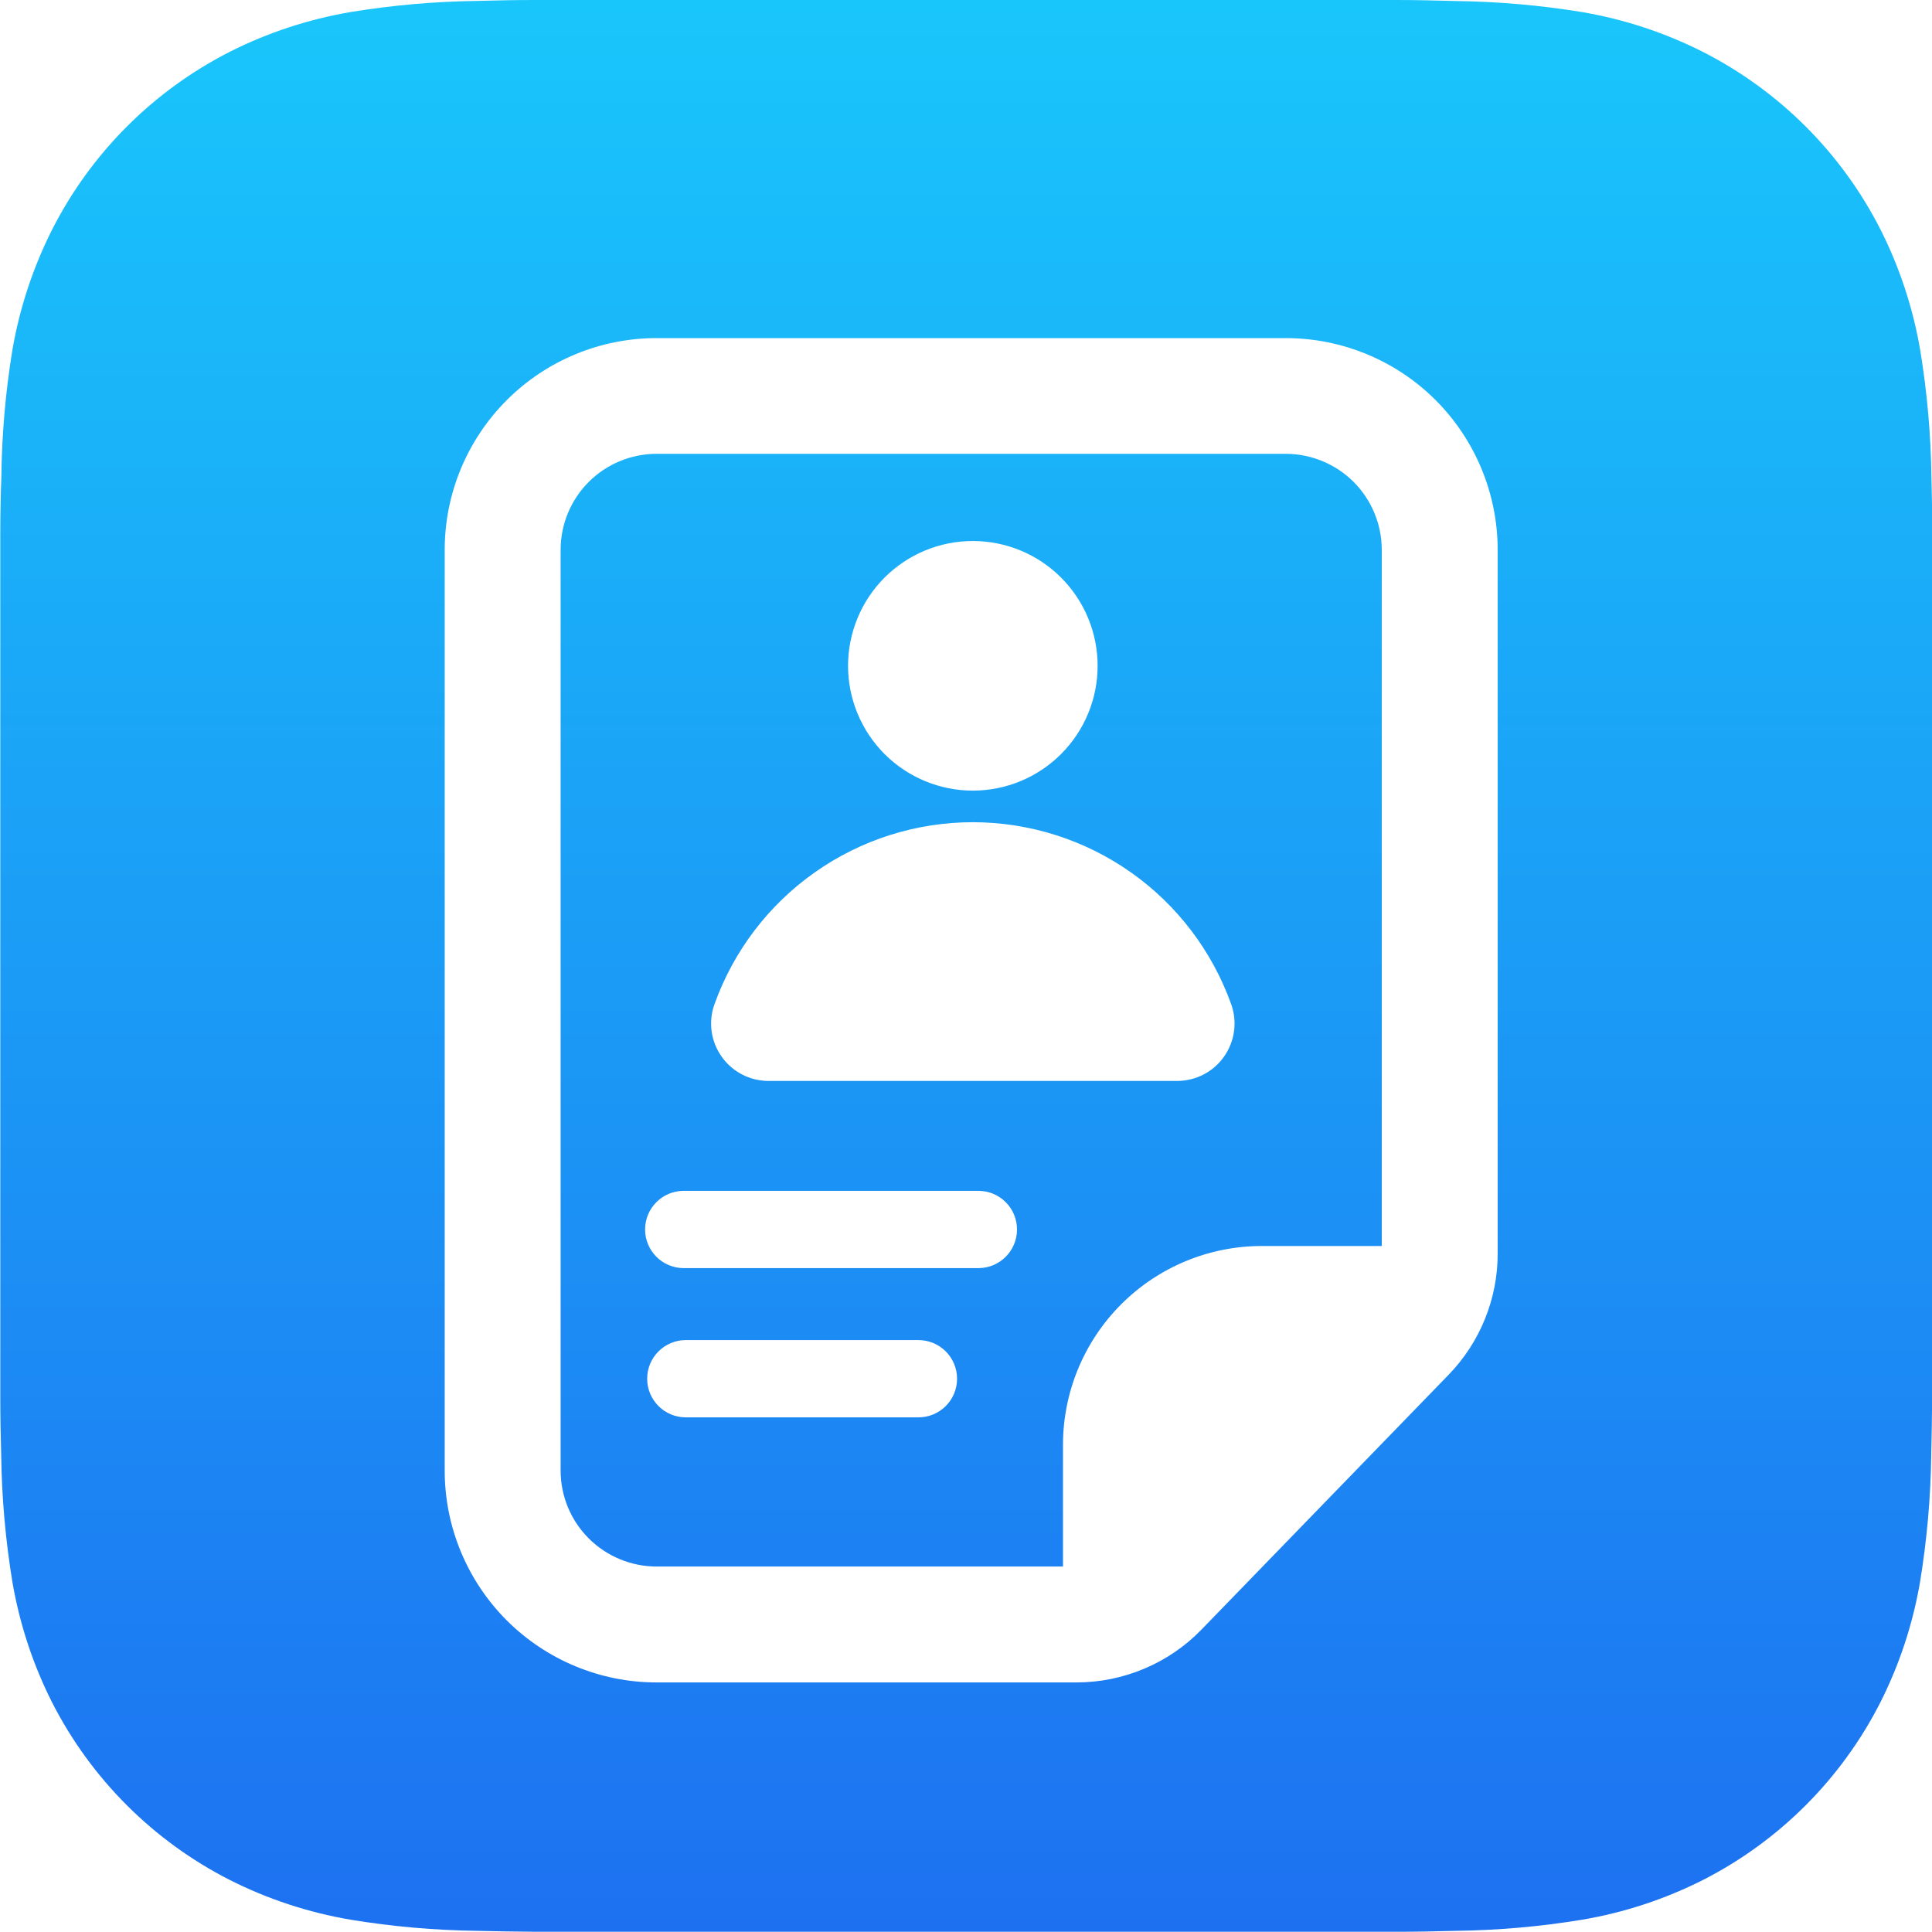 <svg width="40" height="40" viewBox="0 0 40 40" fill="none" xmlns="http://www.w3.org/2000/svg">
<g filter="url(#filter0_d_11517_20310)">
<path d="M19.789 14.989C21.94 14.989 23.684 13.245 23.684 11.094C23.684 8.943 21.94 7.199 19.789 7.199C17.638 7.199 15.894 8.943 15.894 11.094C15.894 13.245 17.638 14.989 19.789 14.989Z" fill="white"/>
</g>
<path d="M40.006 12.512V11.079C40.006 10.678 39.999 10.275 39.988 9.873C39.976 8.994 39.899 8.117 39.756 7.25C39.608 6.38 39.33 5.538 38.933 4.75C38.127 3.167 36.84 1.88 35.256 1.074C34.469 0.676 33.626 0.399 32.756 0.25C31.888 0.108 31.011 0.032 30.131 0.021C29.731 0.01 29.33 0 28.928 0H11.086C10.684 0 10.281 0.007 9.881 0.019C9.002 0.03 8.124 0.107 7.256 0.25C6.387 0.398 5.544 0.675 4.756 1.073C3.173 1.879 1.887 3.166 1.081 4.75C0.683 5.538 0.405 6.38 0.256 7.25C0.114 8.118 0.038 8.995 0.028 9.875C0.013 10.276 0.006 10.677 0.006 11.079V28.921C0.006 29.323 0.013 29.725 0.025 30.128C0.036 31.006 0.114 31.883 0.256 32.75C0.405 33.62 0.682 34.462 1.08 35.25C1.887 36.831 3.174 38.117 4.756 38.922C5.544 39.32 6.387 39.597 7.256 39.745C8.124 39.888 9.002 39.965 9.881 39.976C10.283 39.987 10.685 39.991 11.089 39.995H28.928C29.33 39.995 29.731 39.987 30.135 39.976C31.015 39.965 31.892 39.888 32.76 39.745C33.63 39.597 34.472 39.32 35.26 38.922C36.84 38.116 38.124 36.83 38.929 35.25C39.327 34.462 39.604 33.62 39.753 32.75C39.895 31.882 39.973 31.005 39.984 30.125C39.995 29.724 39.999 29.321 40.003 28.919V27.488L40.006 12.512Z" fill="url(#paint0_linear_11517_20310)"/>
<path d="M20.141 11.201C19.456 11.201 18.799 11.473 18.314 11.958C17.83 12.443 17.558 13.1 17.558 13.785C17.558 14.47 17.83 15.127 18.314 15.612C18.799 16.096 19.456 16.369 20.141 16.369C20.827 16.369 21.484 16.096 21.968 15.612C22.453 15.127 22.725 14.47 22.725 13.785C22.725 13.1 22.453 12.443 21.968 11.958C21.484 11.473 20.827 11.201 20.141 11.201Z" fill="white"/>
<g filter="url(#filter1_d_11517_20310)">
<path d="M26.62 6H13.593C12.43 6 11.315 6.462 10.492 7.284C9.67 8.106 9.207 9.221 9.207 10.384V29.446C9.207 30.61 9.669 31.725 10.491 32.548C11.314 33.37 12.43 33.833 13.593 33.833H22.291C22.773 33.832 23.25 33.735 23.694 33.547C24.138 33.36 24.54 33.085 24.875 32.739L29.991 27.464C30.643 26.792 31.008 25.892 31.008 24.956V10.384C31.007 9.221 30.544 8.105 29.722 7.283C28.899 6.461 27.783 6 26.62 6ZM11.607 29.446V10.384C11.607 9.857 11.816 9.351 12.189 8.978C12.561 8.606 13.067 8.396 13.594 8.396H26.62C26.881 8.396 27.14 8.448 27.381 8.548C27.622 8.647 27.841 8.794 28.026 8.978C28.21 9.163 28.357 9.382 28.456 9.623C28.556 9.864 28.608 10.123 28.608 10.384V24.797H26.125C25.034 24.797 23.986 25.231 23.214 26.003C22.442 26.775 22.008 27.822 22.008 28.914V31.433H13.594C13.067 31.433 12.562 31.223 12.189 30.851C11.816 30.478 11.607 29.973 11.607 29.446Z" fill="white"/>
</g>
<path d="M20.143 17.023C18.971 17.023 17.829 17.385 16.871 18.06C15.914 18.734 15.188 19.687 14.793 20.79C14.728 20.969 14.708 21.161 14.733 21.35C14.759 21.538 14.829 21.718 14.939 21.874C15.048 22.03 15.193 22.157 15.362 22.245C15.531 22.333 15.719 22.379 15.909 22.38H24.374C24.564 22.379 24.752 22.333 24.921 22.245C25.09 22.157 25.235 22.03 25.344 21.874C25.453 21.718 25.524 21.538 25.549 21.35C25.575 21.161 25.554 20.969 25.49 20.79C25.095 19.688 24.37 18.734 23.412 18.06C22.455 17.386 21.313 17.024 20.143 17.023Z" fill="white"/>
<path d="M20.256 24.655H14.156C13.714 24.655 13.356 25.013 13.356 25.455C13.356 25.897 13.714 26.255 14.156 26.255H20.256C20.698 26.255 21.056 25.897 21.056 25.455C21.056 25.013 20.698 24.655 20.256 24.655Z" fill="white"/>
<path d="M19.015 27.745H14.199C13.757 27.745 13.399 28.103 13.399 28.545C13.399 28.987 13.757 29.345 14.199 29.345H19.015C19.457 29.345 19.815 28.987 19.815 28.545C19.815 28.103 19.457 27.745 19.015 27.745Z" fill="white"/>
<defs>
<filter id="filter0_d_11517_20310" x="14.894" y="7.199" width="9.79" height="9.79" filterUnits="userSpaceOnUse" color-interpolation-filters="sRGB">
<feFlood flood-opacity="0" result="BackgroundImageFix"/>
<feColorMatrix in="SourceAlpha" type="matrix" values="0 0 0 0 0 0 0 0 0 0 0 0 0 0 0 0 0 0 127 0" result="hardAlpha"/>
<feOffset dy="1"/>
<feGaussianBlur stdDeviation="0.5"/>
<feColorMatrix type="matrix" values="0 0 0 0 0 0 0 0 0 0 0 0 0 0 0 0 0 0 0.161 0"/>
<feBlend mode="normal" in2="BackgroundImageFix" result="effect1_dropShadow_11517_20310"/>
<feBlend mode="normal" in="SourceGraphic" in2="effect1_dropShadow_11517_20310" result="shape"/>
</filter>
<filter id="filter1_d_11517_20310" x="8.207" y="6" width="23.801" height="29.832" filterUnits="userSpaceOnUse" color-interpolation-filters="sRGB">
<feFlood flood-opacity="0" result="BackgroundImageFix"/>
<feColorMatrix in="SourceAlpha" type="matrix" values="0 0 0 0 0 0 0 0 0 0 0 0 0 0 0 0 0 0 127 0" result="hardAlpha"/>
<feOffset dy="1"/>
<feGaussianBlur stdDeviation="0.5"/>
<feColorMatrix type="matrix" values="0 0 0 0 0 0 0 0 0 0 0 0 0 0 0 0 0 0 0.161 0"/>
<feBlend mode="normal" in2="BackgroundImageFix" result="effect1_dropShadow_11517_20310"/>
<feBlend mode="normal" in="SourceGraphic" in2="effect1_dropShadow_11517_20310" result="shape"/>
</filter>
<linearGradient id="paint0_linear_11517_20310" x1="20.006" y1="0" x2="20.006" y2="39.995" gradientUnits="userSpaceOnUse">
<stop stop-color="#19C6FB"/>
<stop offset="1" stop-color="#1D71F1"/>
</linearGradient>
</defs>
</svg>
